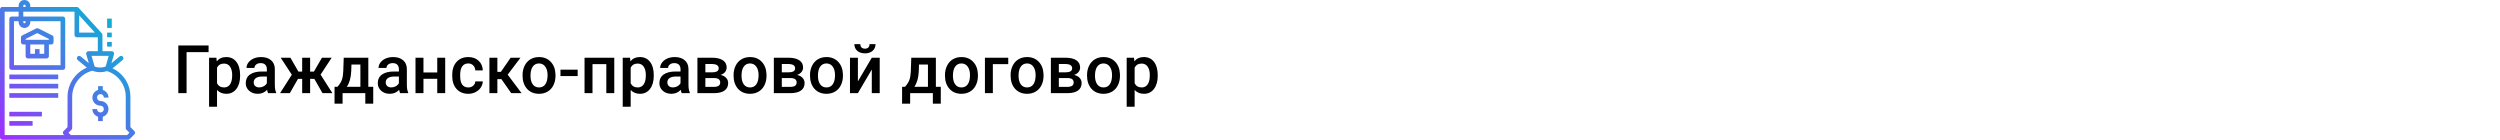<?xml version="1.0" encoding="UTF-8"?> <svg xmlns="http://www.w3.org/2000/svg" width="1342" height="75" viewBox="0 0 1342 75" fill="none"> <rect width="1342" height="75" fill="white"></rect> <path d="M111.967 27.992H100.154V50H95.725V24.406H111.967V27.992ZM128.895 40.684C128.895 43.625 128.227 45.975 126.891 47.732C125.555 49.478 123.762 50.352 121.512 50.352C119.426 50.352 117.756 49.666 116.502 48.295V57.312H112.23V30.98H116.168L116.344 32.914C117.598 31.391 119.303 30.629 121.459 30.629C123.779 30.629 125.596 31.496 126.908 33.23C128.232 34.953 128.895 37.35 128.895 40.42V40.684ZM124.641 40.315C124.641 38.416 124.26 36.91 123.498 35.797C122.748 34.684 121.67 34.127 120.264 34.127C118.518 34.127 117.264 34.848 116.502 36.289V44.727C117.275 46.203 118.541 46.941 120.299 46.941C121.658 46.941 122.719 46.397 123.48 45.307C124.254 44.205 124.641 42.541 124.641 40.315ZM143.889 50C143.701 49.637 143.537 49.045 143.396 48.225C142.037 49.643 140.373 50.352 138.404 50.352C136.494 50.352 134.936 49.807 133.729 48.717C132.521 47.627 131.918 46.279 131.918 44.674C131.918 42.647 132.668 41.094 134.168 40.016C135.68 38.926 137.836 38.381 140.637 38.381H143.256V37.133C143.256 36.148 142.98 35.363 142.43 34.777C141.879 34.18 141.041 33.881 139.916 33.881C138.943 33.881 138.146 34.127 137.525 34.619C136.904 35.1 136.594 35.715 136.594 36.465H132.322C132.322 35.422 132.668 34.449 133.359 33.547C134.051 32.633 134.988 31.918 136.172 31.402C137.367 30.887 138.697 30.629 140.162 30.629C142.389 30.629 144.164 31.191 145.488 32.316C146.812 33.43 147.492 35 147.527 37.027V45.605C147.527 47.316 147.768 48.682 148.248 49.701V50H143.889ZM139.195 46.924C140.039 46.924 140.83 46.719 141.568 46.309C142.318 45.898 142.881 45.348 143.256 44.656V41.07H140.953C139.371 41.07 138.182 41.346 137.385 41.897C136.588 42.447 136.189 43.227 136.189 44.234C136.189 45.055 136.459 45.711 136.998 46.203C137.549 46.684 138.281 46.924 139.195 46.924ZM168.744 42.353H166.477V50H162.205V42.353H159.955L155.578 50H150.34L156.65 40.103L150.674 30.98H155.895L160.201 38.451H162.205V30.98H166.477V38.451H168.498L172.822 30.98H178.043L172.084 40.051L178.43 50H173.121L168.744 42.353ZM181.154 46.59C182.338 45.266 183.129 44.012 183.527 42.828C183.938 41.633 184.184 40.109 184.266 38.258L184.512 30.98H197.713V46.59H200.35V55.66H196.096V50H183.896V55.66H179.572L179.59 46.59H181.154ZM186.164 46.59H193.459V34.654H188.66L188.537 38.293C188.373 41.785 187.582 44.551 186.164 46.59ZM214.764 50C214.576 49.637 214.412 49.045 214.271 48.225C212.912 49.643 211.248 50.352 209.279 50.352C207.369 50.352 205.811 49.807 204.604 48.717C203.396 47.627 202.793 46.279 202.793 44.674C202.793 42.647 203.543 41.094 205.043 40.016C206.555 38.926 208.711 38.381 211.512 38.381H214.131V37.133C214.131 36.148 213.855 35.363 213.305 34.777C212.754 34.18 211.916 33.881 210.791 33.881C209.818 33.881 209.021 34.127 208.4 34.619C207.779 35.1 207.469 35.715 207.469 36.465H203.197C203.197 35.422 203.543 34.449 204.234 33.547C204.926 32.633 205.863 31.918 207.047 31.402C208.242 30.887 209.572 30.629 211.037 30.629C213.264 30.629 215.039 31.191 216.363 32.316C217.688 33.43 218.367 35 218.402 37.027V45.605C218.402 47.316 218.643 48.682 219.123 49.701V50H214.764ZM210.07 46.924C210.914 46.924 211.705 46.719 212.443 46.309C213.193 45.898 213.756 45.348 214.131 44.656V41.07H211.828C210.246 41.07 209.057 41.346 208.26 41.897C207.463 42.447 207.064 43.227 207.064 44.234C207.064 45.055 207.334 45.711 207.873 46.203C208.424 46.684 209.156 46.924 210.07 46.924ZM238.986 50H234.715V42.318H227.314V50H223.043V30.98H227.314V38.908H234.715V30.98H238.986V50ZM251.361 46.941C252.428 46.941 253.312 46.631 254.016 46.01C254.719 45.389 255.094 44.621 255.141 43.707H259.166C259.119 44.891 258.75 45.998 258.059 47.029C257.367 48.049 256.43 48.857 255.246 49.455C254.062 50.053 252.785 50.352 251.414 50.352C248.754 50.352 246.645 49.49 245.086 47.768C243.527 46.045 242.748 43.666 242.748 40.631V40.191C242.748 37.297 243.521 34.982 245.068 33.248C246.615 31.502 248.725 30.629 251.396 30.629C253.658 30.629 255.498 31.291 256.916 32.615C258.346 33.928 259.096 35.656 259.166 37.801H255.141C255.094 36.711 254.719 35.815 254.016 35.111C253.324 34.408 252.439 34.057 251.361 34.057C249.979 34.057 248.912 34.56 248.162 35.568C247.412 36.565 247.031 38.082 247.02 40.121V40.807C247.02 42.869 247.389 44.41 248.127 45.43C248.877 46.438 249.955 46.941 251.361 46.941ZM269.15 42.477H266.988V50H262.717V30.98H266.988V38.574H268.869L274.125 30.98H279.398L272.525 40.086L279.979 50H274.424L269.15 42.477ZM280.506 40.315C280.506 38.451 280.875 36.775 281.613 35.287C282.352 33.787 283.389 32.639 284.725 31.842C286.061 31.033 287.596 30.629 289.33 30.629C291.896 30.629 293.977 31.455 295.57 33.107C297.176 34.76 298.043 36.951 298.172 39.682L298.189 40.684C298.189 42.559 297.826 44.234 297.1 45.711C296.385 47.188 295.354 48.33 294.006 49.139C292.67 49.947 291.123 50.352 289.365 50.352C286.682 50.352 284.531 49.461 282.914 47.68C281.309 45.887 280.506 43.502 280.506 40.525V40.315ZM284.777 40.684C284.777 42.641 285.182 44.176 285.99 45.289C286.799 46.391 287.924 46.941 289.365 46.941C290.807 46.941 291.926 46.379 292.723 45.254C293.531 44.129 293.936 42.482 293.936 40.315C293.936 38.393 293.52 36.869 292.688 35.744C291.867 34.619 290.748 34.057 289.33 34.057C287.936 34.057 286.828 34.613 286.008 35.727C285.188 36.828 284.777 38.48 284.777 40.684ZM310.09 40.842H300.861V37.397H310.09V40.842ZM329.742 50H325.471V34.426H318.053V50H313.781V30.98H329.742V50ZM350.941 40.684C350.941 43.625 350.273 45.975 348.938 47.732C347.602 49.478 345.809 50.352 343.559 50.352C341.473 50.352 339.803 49.666 338.549 48.295V57.312H334.277V30.98H338.215L338.391 32.914C339.645 31.391 341.35 30.629 343.506 30.629C345.826 30.629 347.643 31.496 348.955 33.23C350.279 34.953 350.941 37.35 350.941 40.42V40.684ZM346.688 40.315C346.688 38.416 346.307 36.91 345.545 35.797C344.795 34.684 343.717 34.127 342.311 34.127C340.564 34.127 339.311 34.848 338.549 36.289V44.727C339.322 46.203 340.588 46.941 342.346 46.941C343.705 46.941 344.766 46.397 345.527 45.307C346.301 44.205 346.688 42.541 346.688 40.315ZM365.936 50C365.748 49.637 365.584 49.045 365.443 48.225C364.084 49.643 362.42 50.352 360.451 50.352C358.541 50.352 356.982 49.807 355.775 48.717C354.568 47.627 353.965 46.279 353.965 44.674C353.965 42.647 354.715 41.094 356.215 40.016C357.727 38.926 359.883 38.381 362.684 38.381H365.303V37.133C365.303 36.148 365.027 35.363 364.477 34.777C363.926 34.18 363.088 33.881 361.963 33.881C360.99 33.881 360.193 34.127 359.572 34.619C358.951 35.1 358.641 35.715 358.641 36.465H354.369C354.369 35.422 354.715 34.449 355.406 33.547C356.098 32.633 357.035 31.918 358.219 31.402C359.414 30.887 360.744 30.629 362.209 30.629C364.436 30.629 366.211 31.191 367.535 32.316C368.859 33.43 369.539 35 369.574 37.027V45.605C369.574 47.316 369.814 48.682 370.295 49.701V50H365.936ZM361.242 46.924C362.086 46.924 362.877 46.719 363.615 46.309C364.365 45.898 364.928 45.348 365.303 44.656V41.07H363C361.418 41.07 360.229 41.346 359.432 41.897C358.635 42.447 358.236 43.227 358.236 44.234C358.236 45.055 358.506 45.711 359.045 46.203C359.596 46.684 360.328 46.924 361.242 46.924ZM374.373 50V30.98H382.09C384.691 30.98 386.672 31.438 388.031 32.352C389.391 33.254 390.07 34.555 390.07 36.254C390.07 37.133 389.795 37.924 389.244 38.627C388.705 39.318 387.902 39.852 386.836 40.227C388.078 40.484 389.062 41.006 389.789 41.791C390.516 42.576 390.879 43.502 390.879 44.568C390.879 46.338 390.223 47.685 388.91 48.611C387.609 49.537 385.734 50 383.285 50H374.373ZM378.645 41.897V46.625H383.32C385.512 46.625 386.607 45.84 386.607 44.27C386.607 42.688 385.494 41.897 383.268 41.897H378.645ZM378.645 38.838H382.16C384.586 38.838 385.799 38.123 385.799 36.693C385.799 35.193 384.65 34.42 382.354 34.373H378.645V38.838ZM393.779 40.315C393.779 38.451 394.148 36.775 394.887 35.287C395.625 33.787 396.662 32.639 397.998 31.842C399.334 31.033 400.869 30.629 402.604 30.629C405.17 30.629 407.25 31.455 408.844 33.107C410.449 34.76 411.316 36.951 411.445 39.682L411.463 40.684C411.463 42.559 411.1 44.234 410.373 45.711C409.658 47.188 408.627 48.33 407.279 49.139C405.943 49.947 404.396 50.352 402.639 50.352C399.955 50.352 397.805 49.461 396.188 47.68C394.582 45.887 393.779 43.502 393.779 40.525V40.315ZM398.051 40.684C398.051 42.641 398.455 44.176 399.264 45.289C400.072 46.391 401.197 46.941 402.639 46.941C404.08 46.941 405.199 46.379 405.996 45.254C406.805 44.129 407.209 42.482 407.209 40.315C407.209 38.393 406.793 36.869 405.961 35.744C405.141 34.619 404.021 34.057 402.604 34.057C401.209 34.057 400.102 34.613 399.281 35.727C398.461 36.828 398.051 38.48 398.051 40.684ZM415.4 50V30.98H423.117C425.719 30.98 427.699 31.438 429.059 32.352C430.418 33.254 431.098 34.555 431.098 36.254C431.098 37.133 430.822 37.924 430.271 38.627C429.732 39.318 428.93 39.852 427.863 40.227C429.105 40.484 430.09 41.006 430.816 41.791C431.543 42.576 431.906 43.502 431.906 44.568C431.906 46.338 431.25 47.685 429.938 48.611C428.637 49.537 426.762 50 424.312 50H415.4ZM419.672 41.897V46.625H424.348C426.539 46.625 427.635 45.84 427.635 44.27C427.635 42.688 426.521 41.897 424.295 41.897H419.672ZM419.672 38.838H423.188C425.613 38.838 426.826 38.123 426.826 36.693C426.826 35.193 425.678 34.42 423.381 34.373H419.672V38.838ZM434.807 40.315C434.807 38.451 435.176 36.775 435.914 35.287C436.652 33.787 437.689 32.639 439.025 31.842C440.361 31.033 441.896 30.629 443.631 30.629C446.197 30.629 448.277 31.455 449.871 33.107C451.477 34.76 452.344 36.951 452.473 39.682L452.49 40.684C452.49 42.559 452.127 44.234 451.4 45.711C450.686 47.188 449.654 48.33 448.307 49.139C446.971 49.947 445.424 50.352 443.666 50.352C440.982 50.352 438.832 49.461 437.215 47.68C435.609 45.887 434.807 43.502 434.807 40.525V40.315ZM439.078 40.684C439.078 42.641 439.482 44.176 440.291 45.289C441.1 46.391 442.225 46.941 443.666 46.941C445.107 46.941 446.227 46.379 447.023 45.254C447.832 44.129 448.236 42.482 448.236 40.315C448.236 38.393 447.82 36.869 446.988 35.744C446.168 34.619 445.049 34.057 443.631 34.057C442.236 34.057 441.129 34.613 440.309 35.727C439.488 36.828 439.078 38.48 439.078 40.684ZM467.977 30.98H472.23V50H467.977V37.309L460.523 50H456.27V30.98H460.523V43.672L467.977 30.98ZM469.98 23.686C469.98 25.162 469.465 26.357 468.434 27.271C467.402 28.186 466.025 28.643 464.303 28.643C462.58 28.643 461.203 28.186 460.172 27.271C459.141 26.357 458.625 25.162 458.625 23.686H461.824C461.824 24.459 462.041 25.062 462.475 25.496C462.92 25.918 463.529 26.129 464.303 26.129C465.076 26.129 465.68 25.918 466.113 25.496C466.547 25.062 466.764 24.459 466.764 23.686H469.98ZM485.818 46.59C487.002 45.266 487.793 44.012 488.191 42.828C488.602 41.633 488.848 40.109 488.93 38.258L489.176 30.98H502.377V46.59H505.014V55.66H500.76V50H488.561V55.66H484.236L484.254 46.59H485.818ZM490.828 46.59H498.123V34.654H493.324L493.201 38.293C493.037 41.785 492.246 44.551 490.828 46.59ZM507.264 40.315C507.264 38.451 507.633 36.775 508.371 35.287C509.109 33.787 510.146 32.639 511.482 31.842C512.818 31.033 514.354 30.629 516.088 30.629C518.654 30.629 520.734 31.455 522.328 33.107C523.934 34.76 524.801 36.951 524.93 39.682L524.947 40.684C524.947 42.559 524.584 44.234 523.857 45.711C523.143 47.188 522.111 48.33 520.764 49.139C519.428 49.947 517.881 50.352 516.123 50.352C513.439 50.352 511.289 49.461 509.672 47.68C508.066 45.887 507.264 43.502 507.264 40.525V40.315ZM511.535 40.684C511.535 42.641 511.939 44.176 512.748 45.289C513.557 46.391 514.682 46.941 516.123 46.941C517.564 46.941 518.684 46.379 519.48 45.254C520.289 44.129 520.693 42.482 520.693 40.315C520.693 38.393 520.277 36.869 519.445 35.744C518.625 34.619 517.506 34.057 516.088 34.057C514.693 34.057 513.586 34.613 512.766 35.727C511.945 36.828 511.535 38.48 511.535 40.684ZM541.225 34.426H532.963V50H528.709V30.98H541.225V34.426ZM542.49 40.315C542.49 38.451 542.859 36.775 543.598 35.287C544.336 33.787 545.373 32.639 546.709 31.842C548.045 31.033 549.58 30.629 551.314 30.629C553.881 30.629 555.961 31.455 557.555 33.107C559.16 34.76 560.027 36.951 560.156 39.682L560.174 40.684C560.174 42.559 559.811 44.234 559.084 45.711C558.369 47.188 557.338 48.33 555.99 49.139C554.654 49.947 553.107 50.352 551.35 50.352C548.666 50.352 546.516 49.461 544.898 47.68C543.293 45.887 542.49 43.502 542.49 40.525V40.315ZM546.762 40.684C546.762 42.641 547.166 44.176 547.975 45.289C548.783 46.391 549.908 46.941 551.35 46.941C552.791 46.941 553.91 46.379 554.707 45.254C555.516 44.129 555.92 42.482 555.92 40.315C555.92 38.393 555.504 36.869 554.672 35.744C553.852 34.619 552.732 34.057 551.314 34.057C549.92 34.057 548.812 34.613 547.992 35.727C547.172 36.828 546.762 38.48 546.762 40.684ZM564.111 50V30.98H571.828C574.43 30.98 576.41 31.438 577.77 32.352C579.129 33.254 579.809 34.555 579.809 36.254C579.809 37.133 579.533 37.924 578.982 38.627C578.443 39.318 577.641 39.852 576.574 40.227C577.816 40.484 578.801 41.006 579.527 41.791C580.254 42.576 580.617 43.502 580.617 44.568C580.617 46.338 579.961 47.685 578.648 48.611C577.348 49.537 575.473 50 573.023 50H564.111ZM568.383 41.897V46.625H573.059C575.25 46.625 576.346 45.84 576.346 44.27C576.346 42.688 575.232 41.897 573.006 41.897H568.383ZM568.383 38.838H571.898C574.324 38.838 575.537 38.123 575.537 36.693C575.537 35.193 574.389 34.42 572.092 34.373H568.383V38.838ZM583.518 40.315C583.518 38.451 583.887 36.775 584.625 35.287C585.363 33.787 586.4 32.639 587.736 31.842C589.072 31.033 590.607 30.629 592.342 30.629C594.908 30.629 596.988 31.455 598.582 33.107C600.188 34.76 601.055 36.951 601.184 39.682L601.201 40.684C601.201 42.559 600.838 44.234 600.111 45.711C599.396 47.188 598.365 48.33 597.018 49.139C595.682 49.947 594.135 50.352 592.377 50.352C589.693 50.352 587.543 49.461 585.926 47.68C584.32 45.887 583.518 43.502 583.518 40.525V40.315ZM587.789 40.684C587.789 42.641 588.193 44.176 589.002 45.289C589.811 46.391 590.936 46.941 592.377 46.941C593.818 46.941 594.938 46.379 595.734 45.254C596.543 44.129 596.947 42.482 596.947 40.315C596.947 38.393 596.531 36.869 595.699 35.744C594.879 34.619 593.76 34.057 592.342 34.057C590.947 34.057 589.84 34.613 589.02 35.727C588.199 36.828 587.789 38.48 587.789 40.684ZM621.469 40.684C621.469 43.625 620.801 45.975 619.465 47.732C618.129 49.478 616.336 50.352 614.086 50.352C612 50.352 610.33 49.666 609.076 48.295V57.312H604.805V30.98H608.742L608.918 32.914C610.172 31.391 611.877 30.629 614.033 30.629C616.354 30.629 618.17 31.496 619.482 33.23C620.807 34.953 621.469 37.35 621.469 40.42V40.684ZM617.215 40.315C617.215 38.416 616.834 36.91 616.072 35.797C615.322 34.684 614.244 34.127 612.838 34.127C611.092 34.127 609.838 34.848 609.076 36.289V44.727C609.85 46.203 611.115 46.941 612.873 46.941C614.232 46.941 615.293 46.397 616.055 45.307C616.828 44.205 617.215 42.541 617.215 40.315Z" fill="black"></path> <path d="M12.5 23.875H13.75V30.125C13.75 30.815 14.31 31.375 15 31.375H25C25.69 31.375 26.25 30.815 26.25 30.125V23.875H27.5C28.19 23.875 28.75 23.315 28.75 22.625V20.125C28.75 19.651 28.482 19.219 28.058 19.008L20.558 15.258C20.207 15.082 19.793 15.082 19.442 15.258L11.941 19.008C11.518 19.219 11.25 19.651 11.25 20.125V22.625C11.25 23.315 11.81 23.875 12.5 23.875ZM23.75 28.875H21.25V26.375H18.75V28.875H16.25V23.875H23.75V28.875ZM13.75 20.897L20 17.772L26.25 20.897V21.375H13.75V20.897ZM5 40H31.25V42.5H5V40ZM5 45H31.25V47.5H5V45ZM5 65H17.5V67.5H5V65ZM5 60H22.5V62.5H5V60ZM5 50H31.25V52.5H5V50ZM70 68.232V51.875C70.016 45.37 66.271 39.441 60.39 36.663C60.661 36.474 60.926 36.273 61.181 36.06L65.806 32.21C66.337 31.768 66.407 30.979 65.965 30.449C65.522 29.919 64.734 29.847 64.204 30.29L59.815 33.949L61.207 29.092C61.315 28.715 61.239 28.308 61.002 27.995C60.764 27.681 60.393 27.498 60 27.5H55V18.75C55 18.724 54.988 18.7 54.986 18.674C54.98 18.575 54.962 18.478 54.931 18.384C54.921 18.342 54.908 18.3 54.894 18.259C54.841 18.129 54.767 18.009 54.675 17.904L42.175 4.154C42.068 4.041 41.941 3.95 41.8 3.884C41.761 3.865 41.722 3.849 41.681 3.836C41.567 3.793 41.446 3.767 41.324 3.761C41.299 3.756 41.275 3.752 41.25 3.75H16.25V3.125C16.25 1.399 14.851 0 13.125 0C11.399 0 10 1.399 10 3.125V3.75H1.25C0.56 3.75 0 4.31 0 5V73.75C0 74.44 0.56 75 1.25 75H68.75C69.081 75 69.399 74.868 69.634 74.634L72.134 72.134C72.621 71.645 72.621 70.855 72.134 70.366L70 68.232ZM56.709 35.743C54.797 36.417 52.712 36.417 50.801 35.743L49.158 30H58.345L56.709 35.743ZM50.923 17.5H42.5V8.234L48.019 14.304L50.923 17.5ZM12.5 3.125C12.5 2.78 12.78 2.5 13.125 2.5C13.47 2.5 13.75 2.78 13.75 3.125V3.75H12.5V3.125ZM2.5 6.25H10V8.875H6.25C5.56 8.875 5 9.435 5 10.125V36.25C5 36.94 5.56 37.5 6.25 37.5H33.75C34.44 37.5 35 36.94 35 36.25V10.125C35 9.435 34.44 8.875 33.75 8.875H12.5V6.25H40V18.75C40 19.44 40.56 20 41.25 20H52.5V27.5H47.5C47.108 27.5 46.738 27.684 46.502 27.997C46.267 28.311 46.191 28.716 46.299 29.094L47.687 33.945L43.301 30.29C42.771 29.847 41.982 29.919 41.54 30.449C41.097 30.979 41.169 31.768 41.699 32.21L46.324 36.06C46.426 36.145 46.535 36.22 46.641 36.301C40.38 38.953 36.295 45.075 36.25 51.875V68.232L34.116 70.366C33.629 70.855 33.629 71.645 34.116 72.134L34.482 72.5H2.5V6.25ZM12.5 11.375H13.75V11.875C13.75 12.22 13.47 12.5 13.125 12.5C12.78 12.5 12.5 12.22 12.5 11.875V11.375ZM13.125 15C14.851 15 16.25 13.601 16.25 11.875V11.375H32.5V35H7.5V11.375H10V11.875C10 13.601 11.399 15 13.125 15ZM68.232 72.5H38.018L36.768 71.25L38.384 69.634C38.618 69.399 38.75 69.081 38.75 68.75V51.875C38.793 45.325 43.225 39.618 49.561 37.958C52.065 38.942 54.837 39.011 57.388 38.154C63.405 40.011 67.507 45.577 67.5 51.875V68.75C67.5 69.081 67.632 69.399 67.866 69.634L69.482 71.25L68.232 72.5ZM52.09 52.401C52.09 53.409 52.908 54.227 53.916 54.227C56.058 54.223 57.878 55.791 58.192 57.91C58.506 60.028 57.217 62.056 55.166 62.673V65H52.666V62.673C50.844 62.125 49.595 60.45 49.59 58.547H52.09C52.089 59.556 52.907 60.375 53.915 60.375C54.924 60.375 55.742 59.558 55.743 58.549C55.743 57.54 54.925 56.722 53.916 56.722C51.773 56.729 49.95 55.16 49.636 53.04C49.322 50.92 50.613 48.891 52.666 48.276V46.25H55.166V48.281C56.988 48.829 58.237 50.504 58.241 52.406H55.741C55.759 51.743 55.414 51.122 54.843 50.785C54.271 50.448 53.561 50.448 52.989 50.785C52.417 51.122 52.073 51.743 52.09 52.406V52.401ZM57.5 22.5H60V25H57.5V22.5ZM57.5 17.5H60V20H57.5V17.5ZM60 15H57.5V10H60V15Z" fill="url(#paint0_linear)"></path> <defs> <linearGradient id="paint0_linear" x1="0.054" y1="74.321" x2="62.188" y2="12.188" gradientUnits="userSpaceOnUse"> <stop stop-color="#9F2FFF"></stop> <stop offset="1" stop-color="#0BB1D3"></stop> </linearGradient> </defs> </svg> 